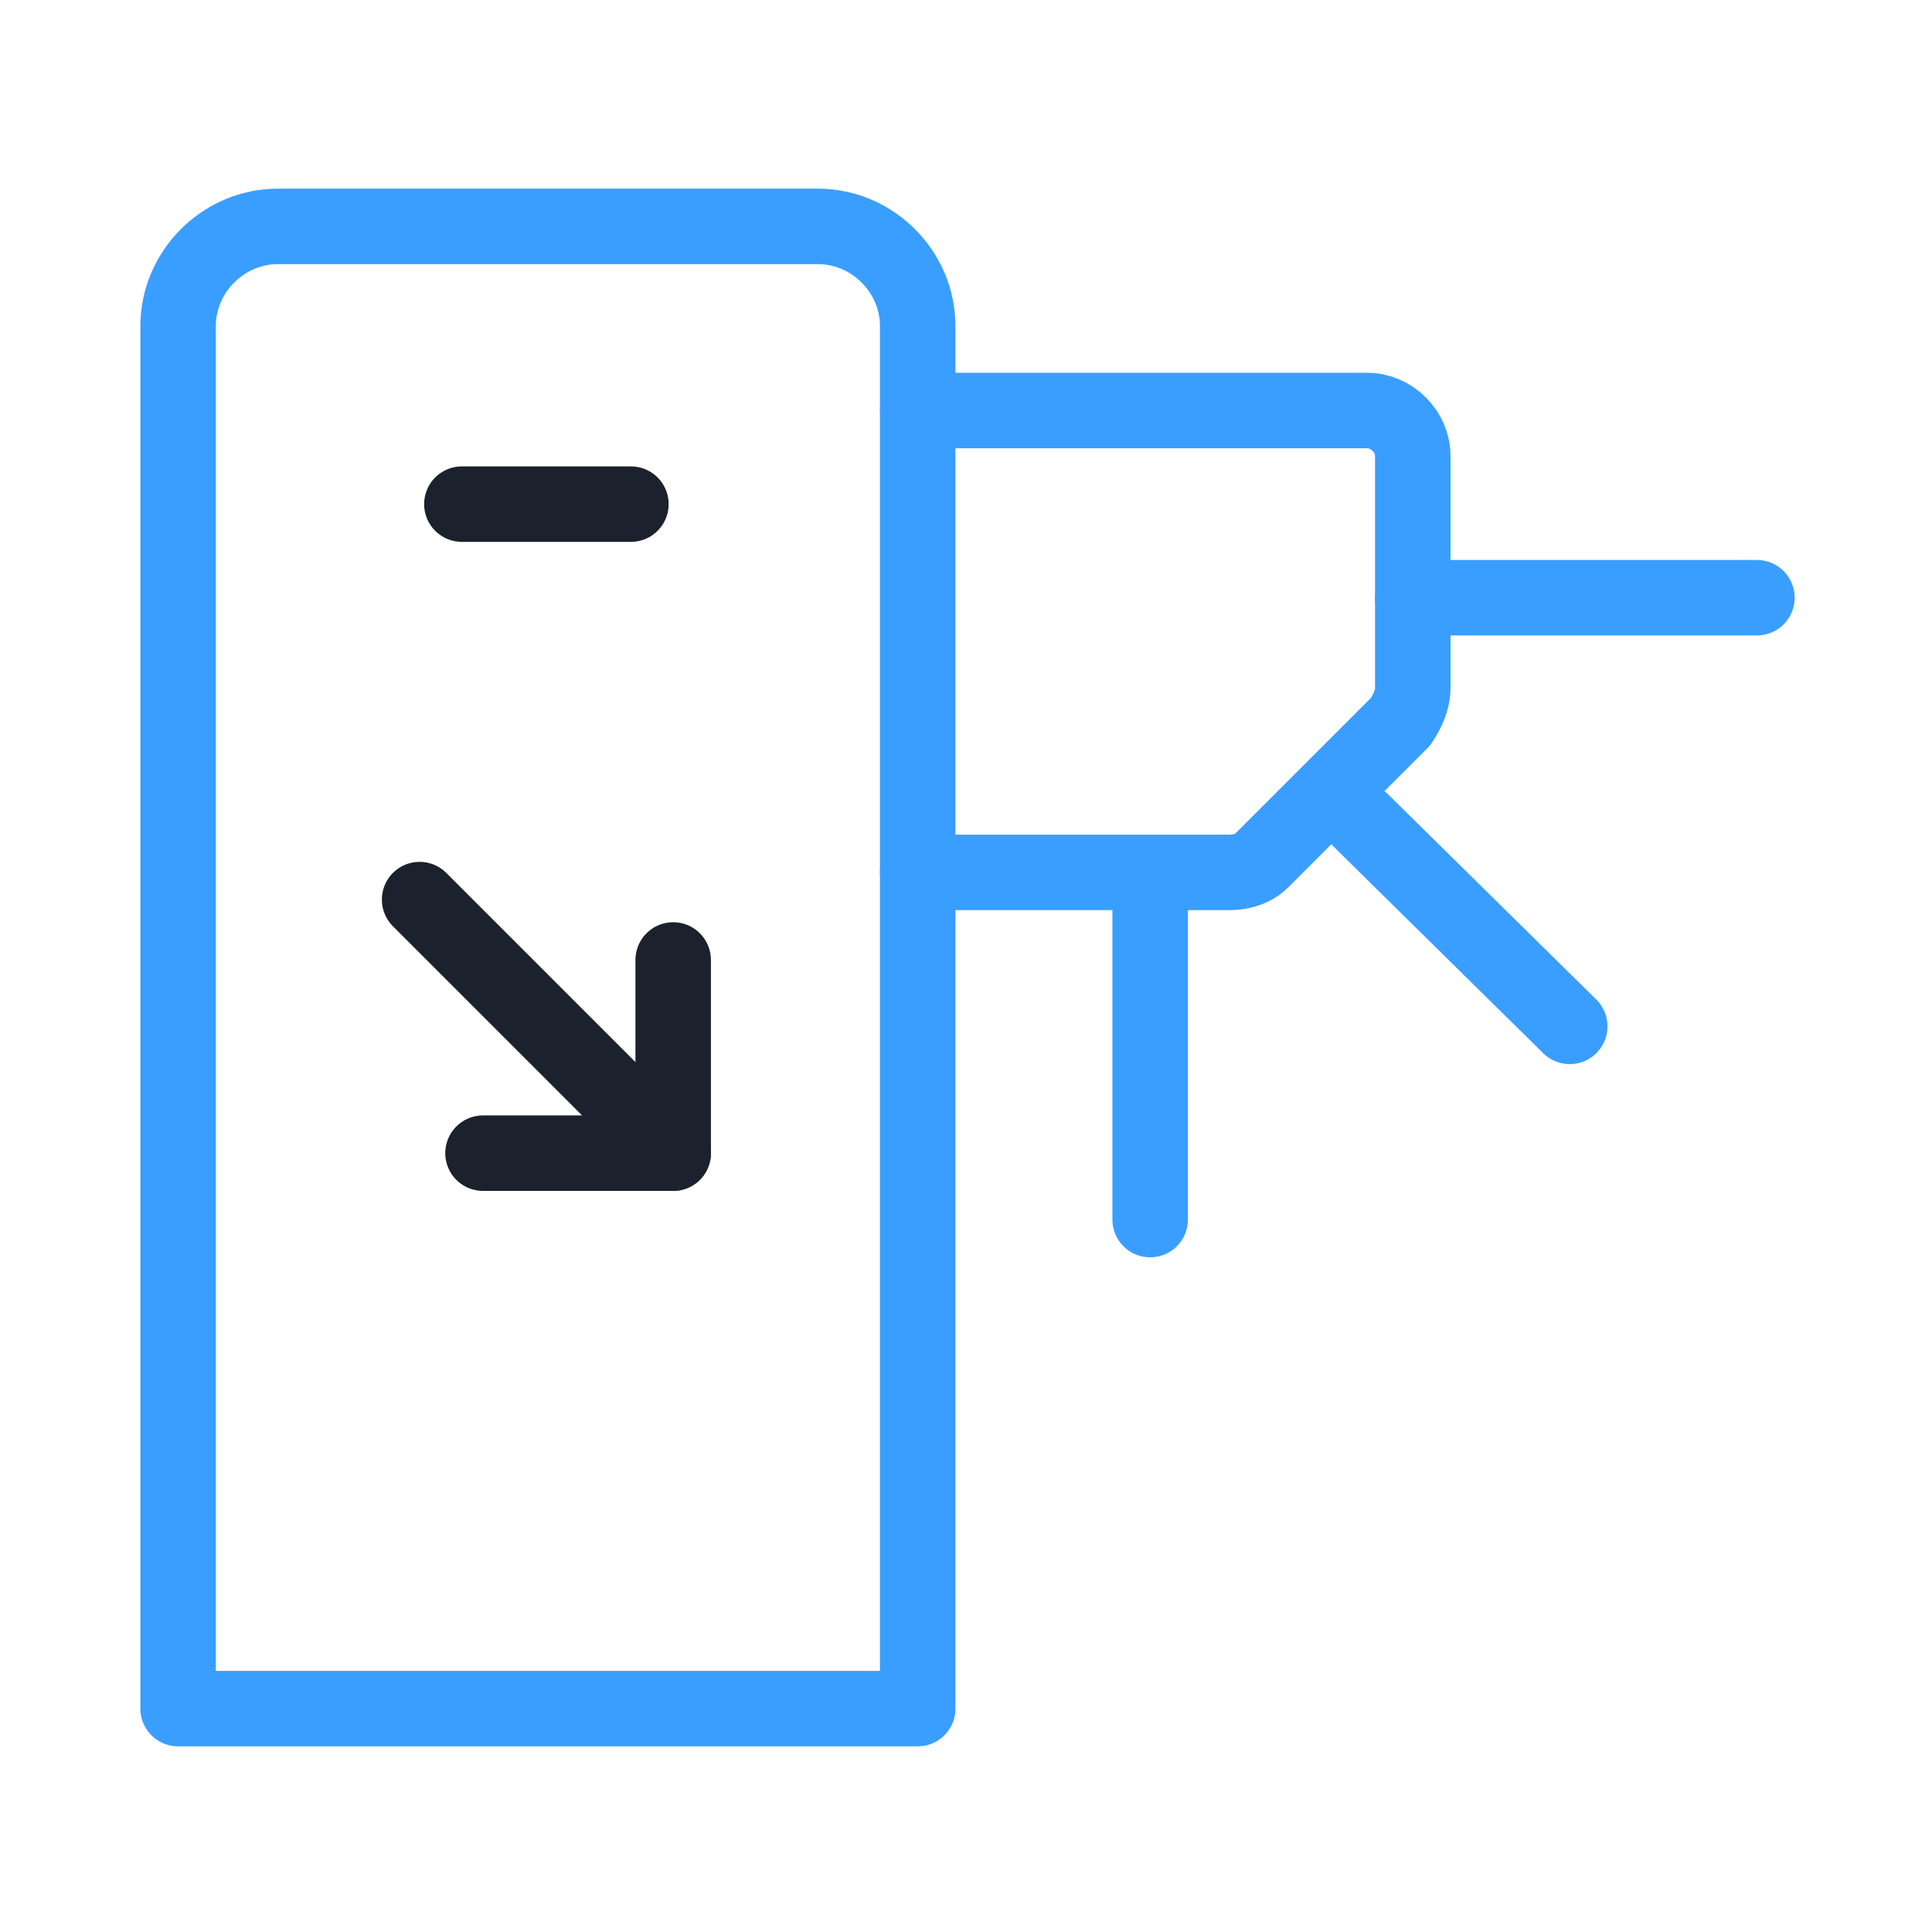 <?xml version="1.0" encoding="utf-8"?>
<!-- Generator: Adobe Illustrator 26.4.1, SVG Export Plug-In . SVG Version: 6.00 Build 0)  -->
<svg version="1.1" id="Camada_1" xmlns="http://www.w3.org/2000/svg" xmlns:xlink="http://www.w3.org/1999/xlink" x="0px" y="0px"
	 viewBox="0 0 64 64" style="enable-background:new 0 0 64 64;" xml:space="preserve">
<style type="text/css">
	.st0{fill:none;stroke:#399EFF;stroke-width:2.5;stroke-linecap:round;stroke-linejoin:round;stroke-miterlimit:10;}
	.st1{fill:none;stroke:#1B222E;stroke-width:2.5;stroke-linecap:round;stroke-linejoin:round;stroke-miterlimit:10;}
</style>
<g>
	<path class="st0" d="M30.4,56.6V10.8c0-1.8-1.5-3.3-3.3-3.3H9.2c-1.8,0-3.3,1.5-3.3,3.3v45.8H30.4z"/>
	<path class="st0" d="M30.4,13.6h14.9c0.8,0,1.5,0.7,1.5,1.5v7.7c0,0.4-0.2,0.8-0.4,1.1l-4.6,4.6c-0.3,0.3-0.7,0.4-1.1,0.4H30.4"/>
	<line class="st0" x1="38.1" y1="40.4" x2="38.1" y2="29"/>
	<line class="st0" x1="52" y1="34" x2="45.1" y2="27.2"/>
	<line class="st0" x1="58.2" y1="19.8" x2="46.8" y2="19.8"/>
	<line class="st1" x1="20.9" y1="16.7" x2="15.3" y2="16.7"/>
	<g>
		<polyline class="st1" points="22.3,31.8 22.3,38.2 16,38.2 		"/>
		<polyline class="st1" points="22.3,38.2 22.3,38.2 13.9,29.8 		"/>
	</g>
</g>
</svg>
